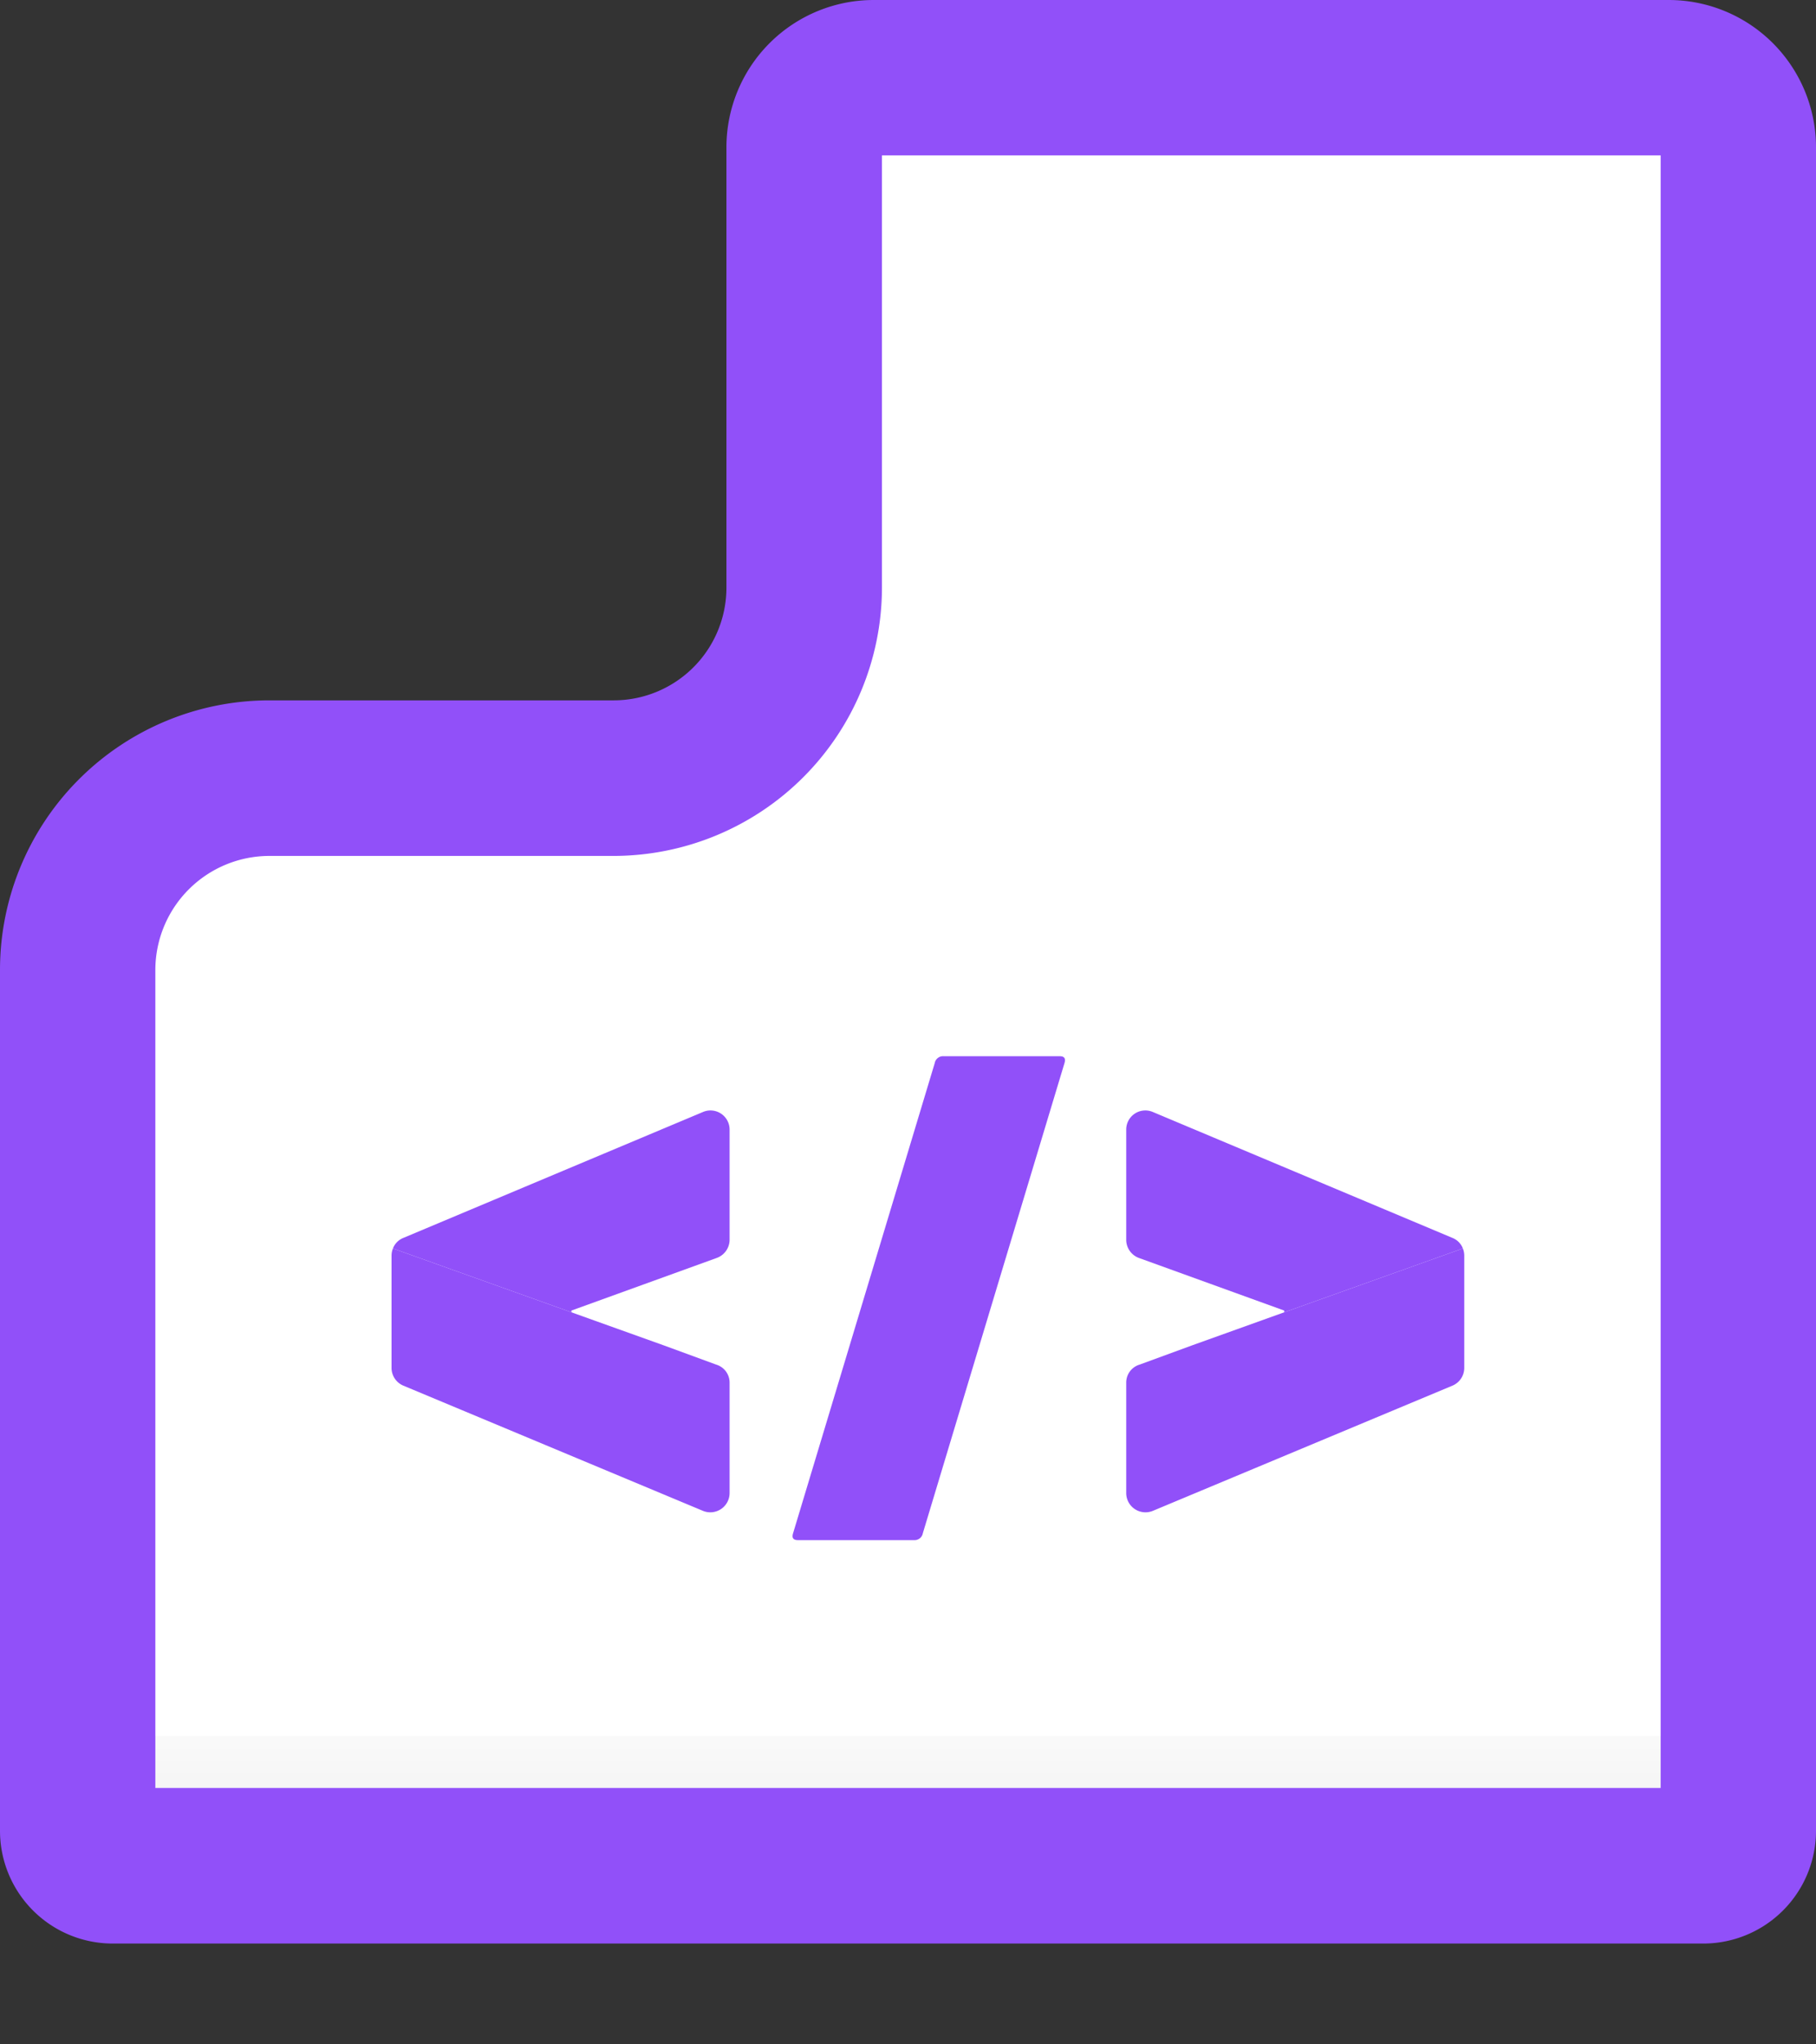 <svg xmlns="http://www.w3.org/2000/svg" xmlns:xlink="http://www.w3.org/1999/xlink" width="103.57" height="116.54" viewBox="0 0 103.57 116.54">
  <rect x="0" y="0" width="103.57" height="116.54" fill="#333333" stroke="none"/>
  <defs>
    <radialGradient id="radial-gradient" cx="0.498" cy="0.49" r="4.197" gradientTransform="translate(0.444 19.644) scale(0.107 0.12)" gradientUnits="objectBoundingBox">
      <stop offset="0"/>
      <stop offset="1" stop-opacity="0"/>
    </radialGradient>
    <linearGradient id="linear-gradient" x1="0.5" y1="1.002" x2="0.5" y2="-0.057" gradientUnits="objectBoundingBox">
      <stop offset="0" stop-color="#f2f2f2"/>
      <stop offset="1" stop-color="#fafafa"/>
    </linearGradient>
  </defs>
  <g id="Group_193" data-name="Group 193" transform="translate(1183 1065)">
    <rect id="Rectangle_71" data-name="Rectangle 71" width="103.57" height="11.11" transform="translate(-1183 -959.57)" opacity="0.7" fill="url(#radial-gradient)"/>
    <path id="Path_322" data-name="Path 322" d="M96.35,7.22v96.37H7.22V53.65a6.51,6.51,0,0,1,6.5-6.5H33.35a15.33,15.33,0,0,0,15.3-15.3V7.22h47.7" transform="translate(-1183 -1065)" fill="#fff"/>
    <rect id="Rectangle_72" data-name="Rectangle 72" width="92.52" height="5.29" transform="translate(-1177.68 -966.03)" fill="url(#linear-gradient)"/>
    <path id="Path_323" data-name="Path 323" d="M94.71,8.86v93.08H8.86V55.3a6.51,6.51,0,0,1,6.51-6.5H35A15.32,15.32,0,0,0,50.3,33.5V8.86H94.71M95.17,0H49.83a8.4,8.4,0,0,0-8.4,8.4V33.5A6.43,6.43,0,0,1,35,39.93H15.37A15.37,15.37,0,0,0,0,55.3v49.07a6.43,6.43,0,0,0,6.43,6.44H97.14a6.43,6.43,0,0,0,6.43-6.44V8.4A8.4,8.4,0,0,0,95.17,0Z" transform="translate(-1183 -1065)" fill="#9150f9"/>
    <path id="Path_324" data-name="Path 324" d="M53.31,60.61a.48.48,0,0,1,.51-.39h6.62q.39,0,.27.39L52.63,87.42a.48.48,0,0,1-.5.39H45.51c-.27,0-.36-.13-.28-.39Z" transform="translate(-1183 -1065)" fill="#9150f9"/>
    <path id="Path_325" data-name="Path 325" d="M41.61,64.4v6.32a1.11,1.11,0,0,1-.73,1l-8.29,3v.1L22.41,71.18a1.05,1.05,0,0,1,.59-.6L40.09,63.4a1.09,1.09,0,0,1,1.52,1Z" transform="translate(-1183 -1065)" fill="#9150f9"/>
    <path id="Path_326" data-name="Path 326" d="M41.61,78.83v6.31a1.1,1.1,0,0,1-1.52,1L23,79a1.1,1.1,0,0,1-.67-1V71.59a1.11,1.11,0,0,1,.08-.41l10.18,3.64,5.25,1.88,3,1.1A1.07,1.07,0,0,1,41.61,78.83Z" transform="translate(-1183 -1065)" fill="#9150f9"/>
    <path id="Path_327" data-name="Path 327" d="M64.23,64.4v6.32a1.11,1.11,0,0,0,.72,1l8.29,3v.1l10.19-3.64a1.05,1.05,0,0,0-.59-.6L65.75,63.4a1.09,1.09,0,0,0-1.52,1Z" transform="translate(-1183 -1065)" fill="#9150f9"/>
    <path id="Path_328" data-name="Path 328" d="M64.23,78.83v6.31a1.1,1.1,0,0,0,1.52,1L82.84,79a1.1,1.1,0,0,0,.67-1V71.59a1.11,1.11,0,0,0-.08-.41L73.24,74.82,68,76.7l-3,1.1A1.07,1.07,0,0,0,64.23,78.83Z" transform="translate(-1183 -1065)" fill="#9150f9"/>
  </g>
</svg>
